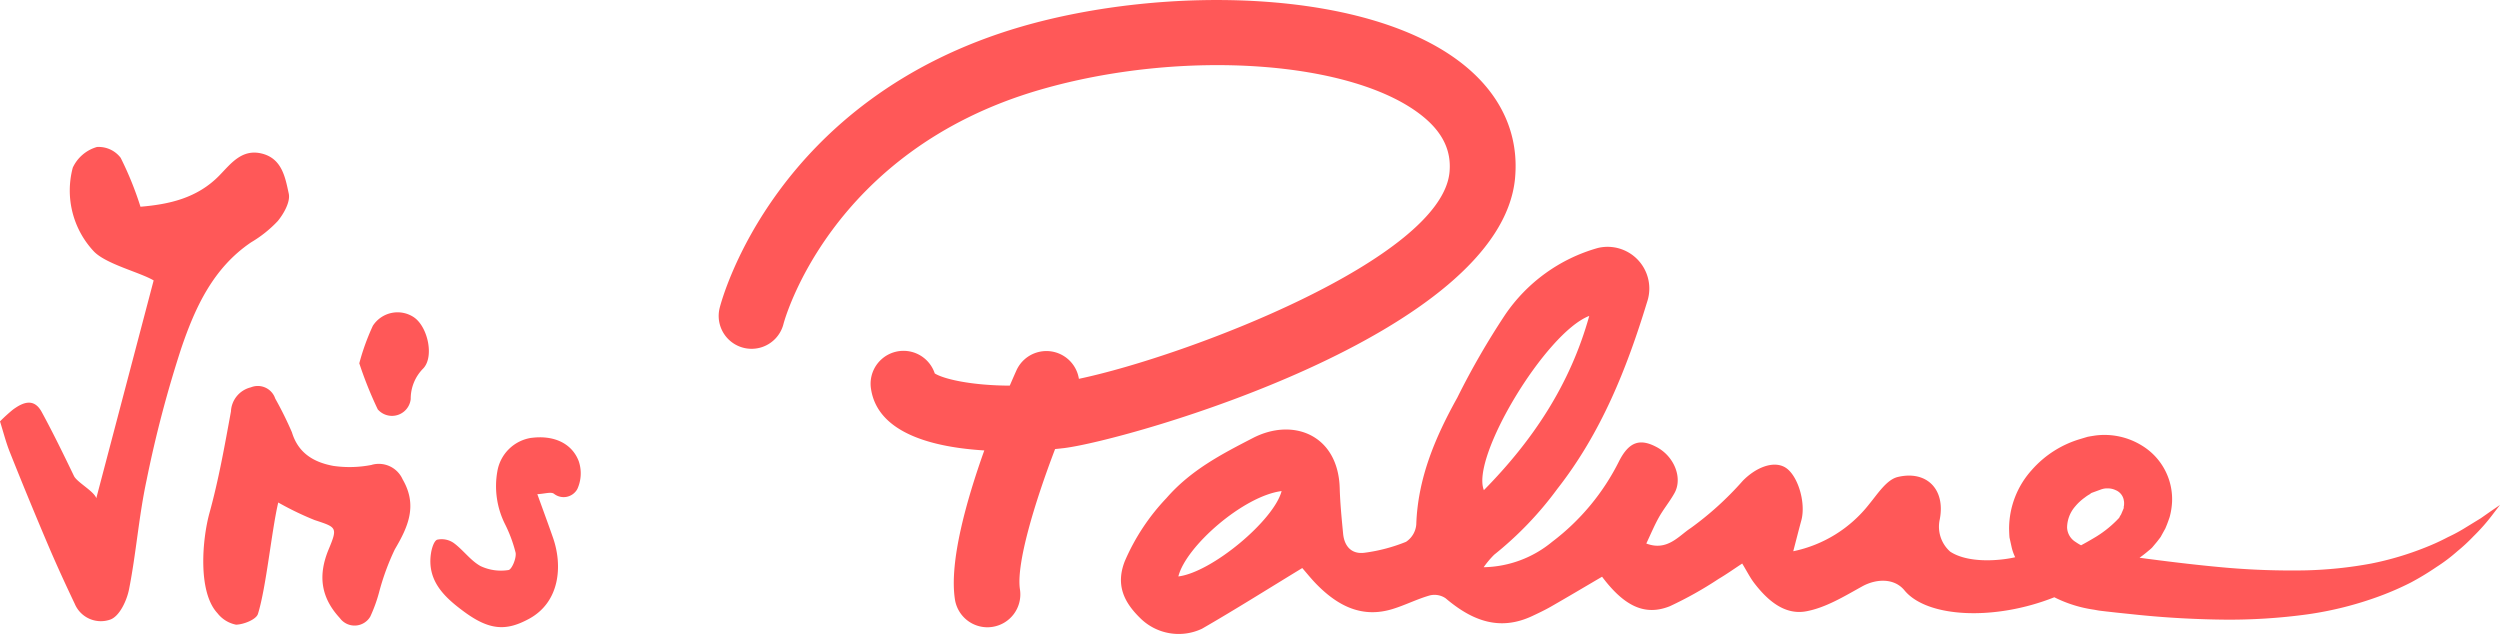 <svg id="Gruppe_559" data-name="Gruppe 559" xmlns="http://www.w3.org/2000/svg" xmlns:xlink="http://www.w3.org/1999/xlink" width="283.294" height="71.862" viewBox="0 0 283.294 71.862">
  <defs>
    <clipPath id="clip-path">
      <rect id="Rechteck_422" data-name="Rechteck 422" width="283.294" height="71.862" fill="#ff5858"/>
    </clipPath>
  </defs>
  <g id="Gruppe_558" data-name="Gruppe 558" clip-path="url(#clip-path)">
    <path id="Pfad_805" data-name="Pfad 805" d="M20.532,39.49a133.716,133.716,0,0,0-3.922,14.924c-.876,4.072-1.179,8.264-1.985,12.354-.25,1.27-1.049,3-2.072,3.42a3.208,3.208,0,0,1-4.081-1.762C7.413,66.2,6.38,63.952,5.416,61.683q-2.21-5.2-4.3-10.444C.665,50.108.369,48.918,0,47.752a18.69,18.69,0,0,1,1.457-1.328c1.147-.845,2.39-1.355,3.27.261,1.294,2.378,2.48,4.815,3.654,7.252.346.717,2.278,1.727,2.53,2.521l6.5-24.68c-1.547-.924-5.495-1.871-6.824-3.341A10.08,10.08,0,0,1,8.246,19a4.346,4.346,0,0,1,2.738-2.343,3.14,3.14,0,0,1,2.689,1.224,37.524,37.524,0,0,1,2.246,5.546c3.2-.271,6.432-.95,8.966-3.57,1.3-1.34,2.553-3.034,4.828-2.445s2.62,2.761,3.008,4.523c.2.923-.542,2.247-1.233,3.1a13.7,13.7,0,0,1-3.041,2.43C24.116,30.4,22.093,34.9,20.532,39.49m21.6,13.188a12.91,12.91,0,0,1-4.363.116c-2.153-.4-3.963-1.4-4.689-3.808a40.754,40.754,0,0,0-1.891-3.822,2.081,2.081,0,0,0-2.766-1.27,2.948,2.948,0,0,0-2.253,2.735c-.707,3.857-1.392,7.734-2.435,11.506-.8,2.9-1.361,8.921.908,11.352a3.522,3.522,0,0,0,2.109,1.3c.868-.024,2.28-.585,2.478-1.22.942-3.023,1.551-9.465,2.3-12.624a34.534,34.534,0,0,0,4.107,1.984c2.477.825,2.661.8,1.622,3.283-1.24,2.959-.927,5.472,1.257,7.834a2.063,2.063,0,0,0,3.443-.173,16.977,16.977,0,0,0,.99-2.722,27.464,27.464,0,0,1,1.793-4.9c1.521-2.574,2.592-4.991.885-7.926a2.954,2.954,0,0,0-3.489-1.653m18.074-3.055a4.607,4.607,0,0,0-3.85,3.779A9.6,9.6,0,0,0,57.2,59.34a15.656,15.656,0,0,1,1.23,3.3c.1.626-.439,1.907-.813,1.956a5.42,5.42,0,0,1-3.165-.45c-1.141-.633-1.958-1.823-3.032-2.612a2.389,2.389,0,0,0-1.868-.38c-.371.119-.627.979-.713,1.542C48.36,65.84,50.4,67.7,52.566,69.3c2.936,2.171,4.825,2.21,7.377.827,3.495-1.892,3.834-5.992,2.726-9.182-.54-1.556-1.114-3.1-1.78-4.947.859-.041,1.532-.288,1.878-.052a1.769,1.769,0,0,0,2.659-.538,4.285,4.285,0,0,0,.149-3.163c-.8-2.071-2.9-2.95-5.368-2.625M46.917,35.962a3.334,3.334,0,0,0-4.666.954,25.911,25.911,0,0,0-1.537,4.252,44,44,0,0,0,2.094,5.222,2.134,2.134,0,0,0,3.733-1.166,4.86,4.86,0,0,1,1.422-3.473c1.259-1.329.511-4.716-1.047-5.787M171.686,20.145c.436-4.883-1.516-9.259-5.646-12.657-10.738-8.835-34.011-9.2-50.307-4.467C87.839,11.137,81.8,33.921,81.553,34.886a3.728,3.728,0,0,0,7.23,1.823c.049-.2,5.2-19.593,29.034-26.528,16.2-4.711,35.7-3.337,43.485,3.065,2.2,1.811,3.17,3.851,2.956,6.235-.877,9.835-29.741,20.864-42,23.446a3.727,3.727,0,0,0-7.082-.945c-.173.385-.433.973-.752,1.717-4.313-.014-7.486-.74-8.5-1.384A3.729,3.729,0,0,0,98.7,44.067c.767,5.088,7.155,6.628,12.837,6.975-2.034,5.7-3.982,12.626-3.328,16.876a3.728,3.728,0,0,0,3.68,3.163,3.65,3.65,0,0,0,.571-.045,3.725,3.725,0,0,0,3.118-4.251c-.44-2.863,1.646-9.779,3.983-15.9.558-.052.922-.1,1.019-.108,7.258-.91,49.523-12.89,51.107-30.635M283.294,57.217l-.737.96a22.086,22.086,0,0,1-2.274,2.6,19.6,19.6,0,0,1-1.826,1.691,18.915,18.915,0,0,1-2.36,1.782,31.142,31.142,0,0,1-2.9,1.758,33.086,33.086,0,0,1-3.462,1.516,39.6,39.6,0,0,1-8.224,2.087,65.326,65.326,0,0,1-9.33.607c-3.218-.032-6.5-.2-9.848-.539l-2.47-.257-1.231-.137-.616-.074-.154-.019-.21-.036-.372-.069a14.529,14.529,0,0,1-4.49-1.407c-6.771,2.693-14.424,2.326-16.982-.784-1.173-1.427-3.226-1.311-4.78-.452-2.037,1.125-4.141,2.423-6.366,2.83-2.455.45-4.394-1.266-5.88-3.207-.469-.611-.816-1.316-1.359-2.208-.917.6-1.771,1.209-2.672,1.739a42.46,42.46,0,0,1-5.523,3.095c-2.83,1.135-5.167.011-7.686-3.34-1.917,1.124-3.848,2.272-5.8,3.391-.676.388-1.386.721-2.091,1.054-3.776,1.784-6.9.486-9.833-2a2.242,2.242,0,0,0-1.79-.328c-1.432.405-2.782,1.1-4.205,1.537-3.46,1.074-6.183-.335-8.558-2.722-.652-.656-1.23-1.386-1.695-1.915-3.942,2.4-7.607,4.71-11.358,6.874A6.186,6.186,0,0,1,129.164,70c-1.779-1.752-2.761-3.7-1.708-6.4a24.27,24.27,0,0,1,4.718-7.151c2.763-3.177,6.231-4.972,9.8-6.814,4.552-2.354,9.667-.365,9.839,5.681.049,1.725.221,3.448.386,5.166.142,1.469,1,2.36,2.472,2.149a19.194,19.194,0,0,0,4.652-1.231,2.6,2.6,0,0,0,1.166-1.973c.175-5.245,2.152-9.879,4.642-14.354a87.508,87.508,0,0,1,5.416-9.39,18.9,18.9,0,0,1,10.523-7.584,4.729,4.729,0,0,1,5.574,6.125c-2.305,7.559-5.2,14.828-10.169,21.171a39.31,39.31,0,0,1-7.162,7.467,10.456,10.456,0,0,0-1.188,1.415,12.533,12.533,0,0,0,7.761-2.88,25.99,25.99,0,0,0,7.6-9.171c1.13-2.191,2.367-2.578,4.288-1.538,1.954,1.057,2.915,3.479,1.984,5.17-.525.952-1.234,1.8-1.768,2.751-.525.932-.935,1.929-1.435,2.98,2.378.911,3.7-.888,5.036-1.75a35.888,35.888,0,0,0,5.887-5.345c1.484-1.524,3.443-2.294,4.764-1.558,1.453.809,2.437,4,1.877,6.047-.28,1.024-.538,2.053-.912,3.483a14.693,14.693,0,0,0,8.607-5.342c.956-1.156,1.975-2.77,3.229-3.071,3.206-.769,5.443,1.315,4.765,4.811a3.776,3.776,0,0,0,1.184,3.647c2,1.314,5.492,1.064,7.364.635a5.331,5.331,0,0,1-.422-1.23l-.221-1c-.031-.33-.039-.662-.048-.994a9.938,9.938,0,0,1,2.568-6.659,11.707,11.707,0,0,1,5.469-3.506l.576-.174.072-.022c.455-.132.159-.043.276-.075l.057-.011.232-.041.463-.074a8.061,8.061,0,0,1,5.382,1.158,7.11,7.11,0,0,1,3.373,6.364,7.969,7.969,0,0,1-.275,1.713c-.1.294-.2.585-.314.87l-.17.415-.134.241-.266.481-.033.06c.013-.024-.165.31-.106.19l-.031.043-.129.171-.262.338-.544.65c-.183.186-.36.313-.541.469-.3.251-.589.471-.879.677l.656.092c3.161.415,6.3.789,9.318,1.049a86.466,86.466,0,0,0,8.643.295,46.7,46.7,0,0,0,7.609-.772,34.729,34.729,0,0,0,6.218-1.85,25.25,25.25,0,0,0,2.5-1.148,18.373,18.373,0,0,0,2.079-1.132l1.646-1.008,1.176-.825,1-.684M145.229,55.647c-4.337.558-10.855,6.272-11.7,9.674,3.8-.471,10.829-6.349,11.7-9.674m22.921-.105c5.542-5.622,9.779-11.965,11.94-19.744-4.944,1.9-13.452,16.038-11.94,19.744m72.529,1.253a1.513,1.513,0,0,0-.933-1.251,2.037,2.037,0,0,0-.948-.2,1.771,1.771,0,0,0-.5.055l-.126.032h0l-.509.186-.566.207c-.205.07-.195.129-.3.186a3.977,3.977,0,0,0-.536.356,5.794,5.794,0,0,0-1.128,1.048,3.7,3.7,0,0,0-.895,2.36,2.013,2.013,0,0,0,.972,1.646,5.473,5.473,0,0,0,.612.372c.452-.244.9-.493,1.347-.762a12.451,12.451,0,0,0,2.745-2.117c.078-.09.188-.183.244-.265a1.36,1.36,0,0,1,.107-.215l.066-.1.018-.023.2-.471.107-.254a.737.737,0,0,0,0-.111.744.744,0,0,1,.03-.186,2.45,2.45,0,0,0,0-.5" transform="translate(0 0)" fill="#ff5858"/>
  </g>
</svg>
